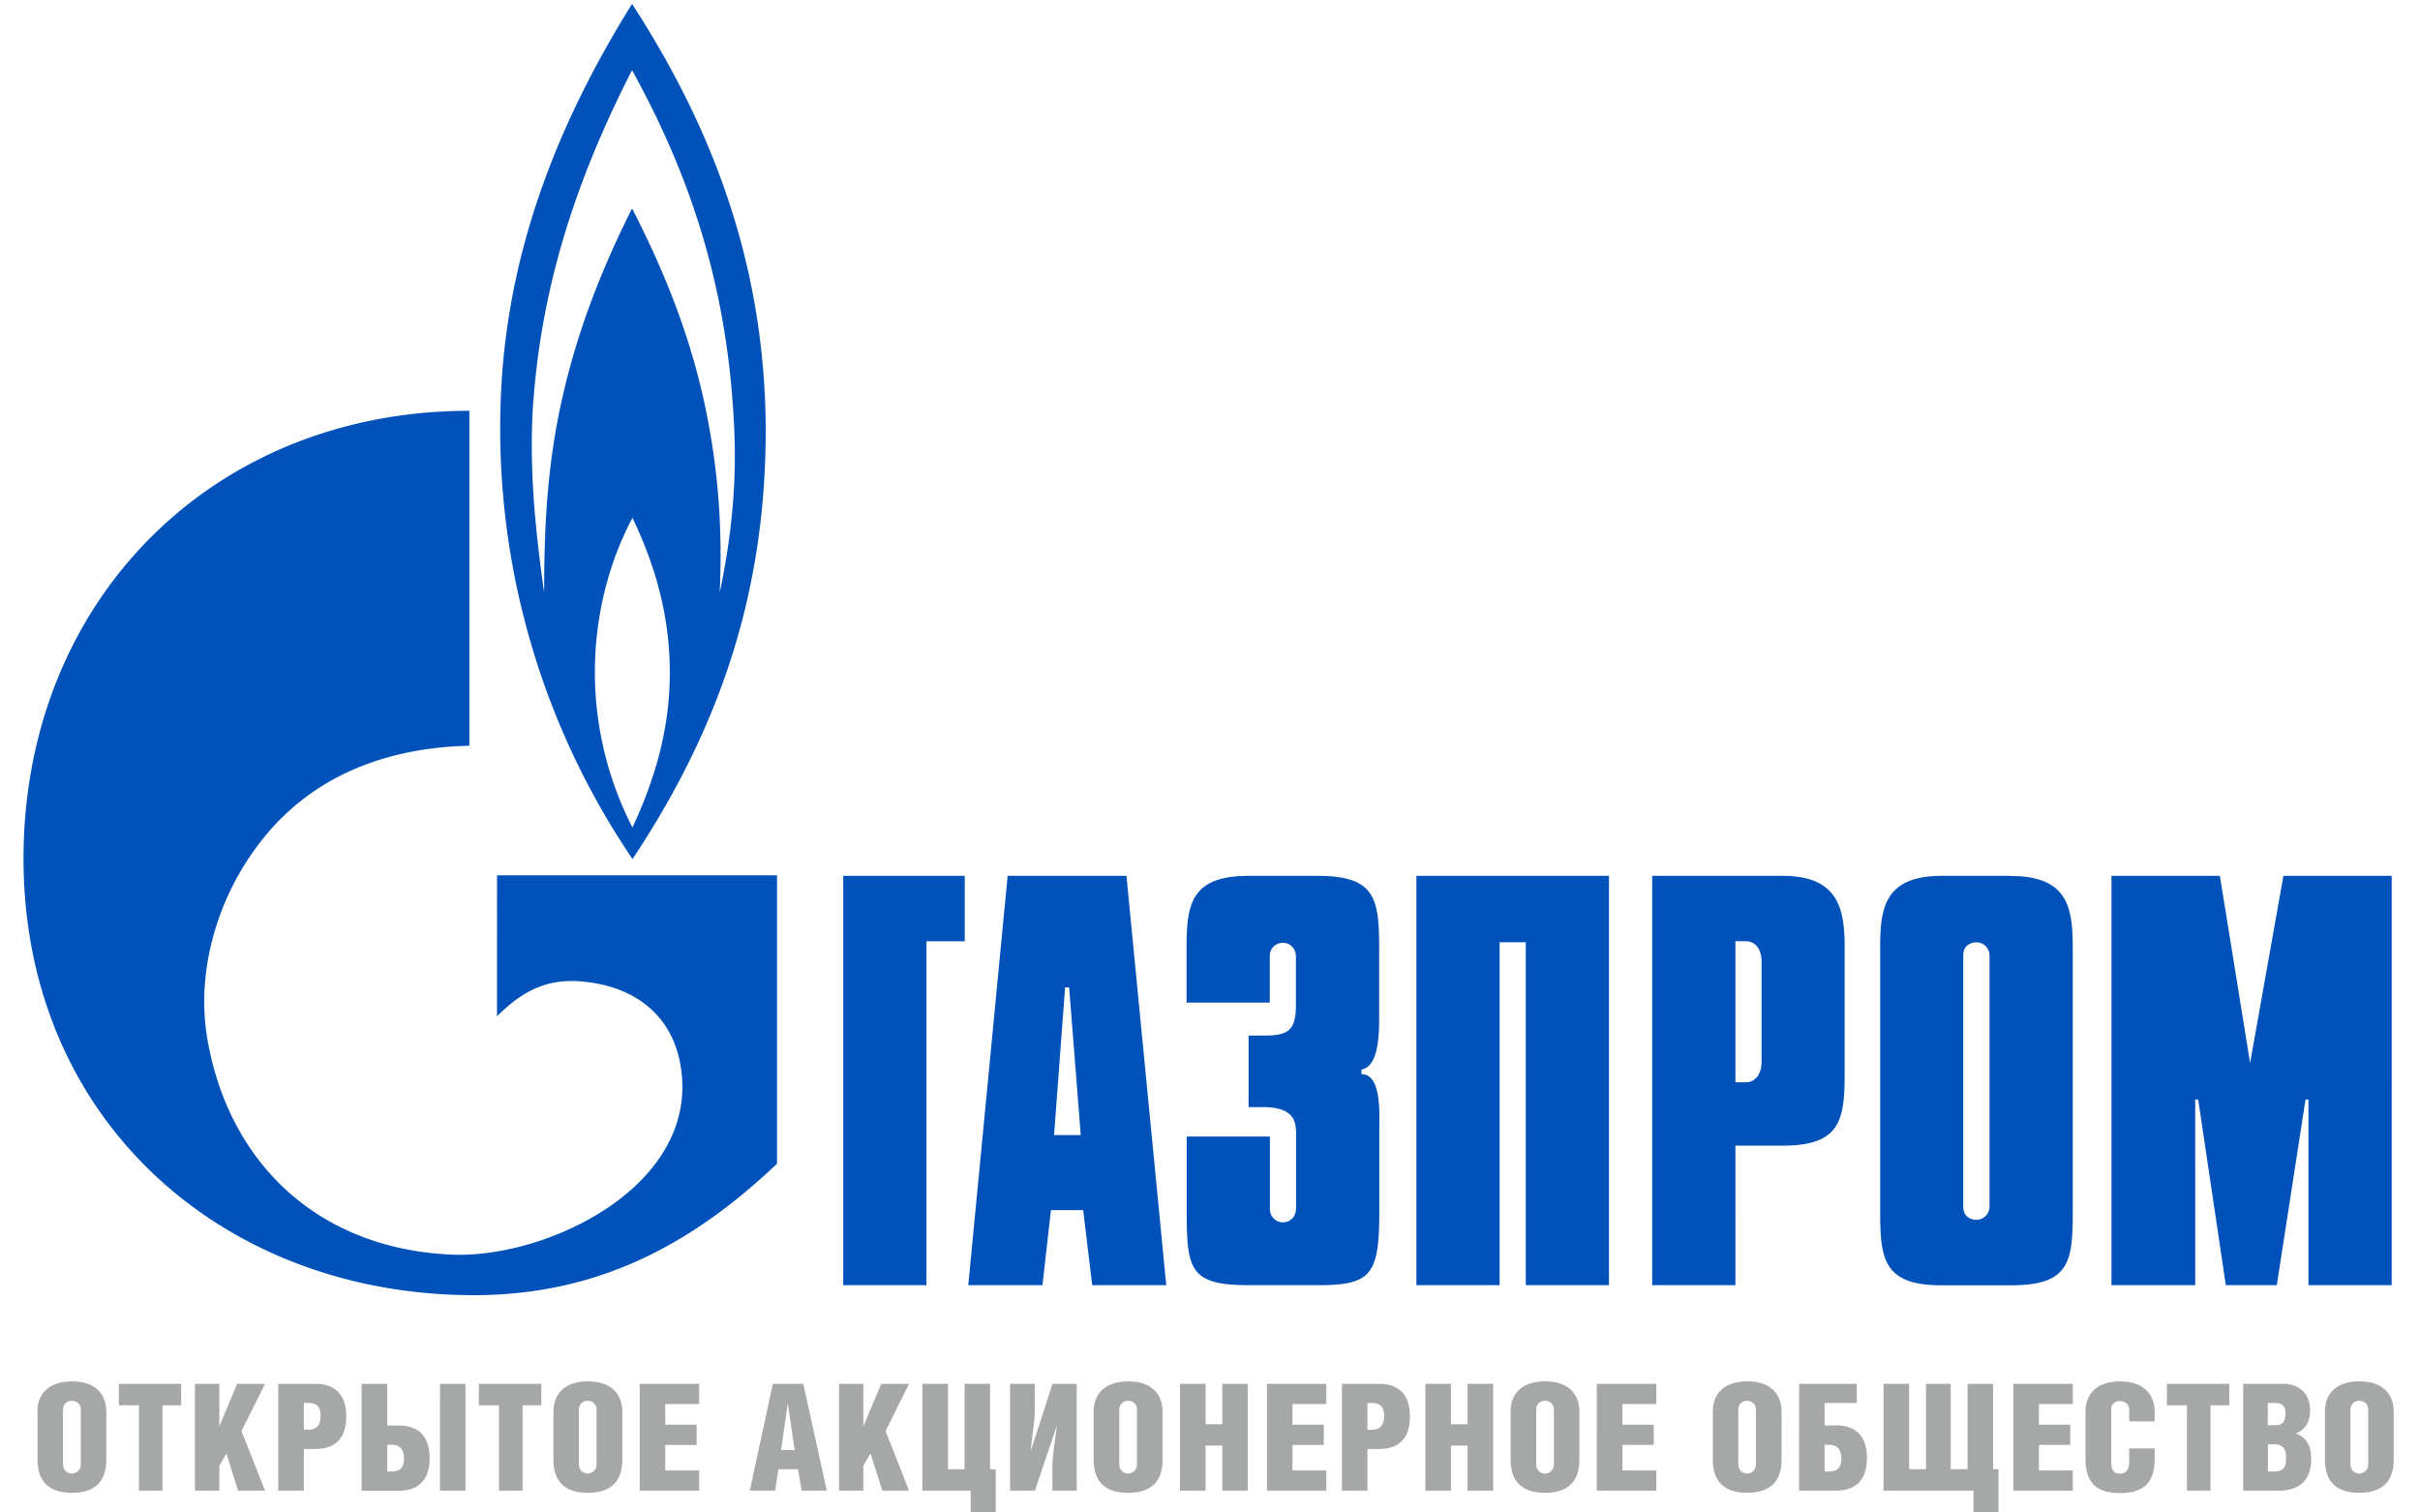 <svg xmlns="http://www.w3.org/2000/svg" width="88" height="55" fill="none"><g fill-rule="evenodd" clip-path="url(#a)" clip-rule="evenodd"><path fill="#0052BA" d="M22.994 31.228v.02c3.207-4.822 4.83-9.722 4.85-15.516 0-5.76-1.736-10.768-4.85-15.575h-.02c-2.814 4.52-4.605 9.248-4.771 14.524a27.88 27.88 0 0 0 4.791 16.547m0-1.125v-.02a12.4 12.4 0 0 1-1.363-5.631c0-1.954.466-3.923 1.363-5.611v-.02c.858 1.782 1.363 3.637 1.363 5.631s-.505 3.81-1.363 5.646zm-3.595-15.556c.32-4.278 1.604-8.123 3.58-11.987l.02.02c2.275 4.126 3.467 8.182 3.693 12.87.113 2.063-.093 4.072-.52 6.1.093-2.082-.02-4.032-.392-6.06-.506-2.813-1.472-5.33-2.781-7.881l-.02-.02c-1.157 2.31-2.03 4.58-2.574 7.072-.506 2.324-.618 4.486-.618 6.884-.334-2.344-.56-4.634-.393-6.998z"/><path fill="#0052BA" d="M18.074 36.953c.932-.918 1.81-1.387 3.134-1.258 2.124.207 3.487 1.48 3.6 3.602.206 4.052-5.13 6.51-8.465 6.322-4.83-.242-8.038-3.376-8.803-7.842-.466-2.719.54-5.705 2.443-7.768 1.883-2.028 4.438-2.832 7.086-2.891v-12.18c-9.048.005-15.723 6.46-16.188 15.299-.506 9.85 6.6 16.532 15.663 16.848 4.811.187 8.41-1.634 11.711-4.767V31.83h-10.18zM30.663 46.734h3.026V34.228h1.393V31.85h-4.419zM36.642 31.85 35.21 46.734h2.697l.31-2.73h1.171l.329 2.73h2.692L40.962 31.85h-4.325zm1.687 9.426.402-5.37h.147l.422 5.37zM49.509 39.06v-.168c.662-.108.642-1.421.642-2.008v-2.38c0-1.825-.127-2.654-2.236-2.654h-2.51c-2.13 0-2.257 1.07-2.257 2.655v1.954h3.026v-1.678c0-.39.314-.498.476-.498.294 0 .475.242.475.498v1.772c0 .923-.294 1.105-1.152 1.105h-.569v2.601h.515c1.138 0 1.211.518 1.211.977v2.715c0 .256-.181.498-.475.498a.476.476 0 0 1-.476-.498V41.33h-3.026v2.73c0 2.121.128 2.674 2.256 2.674h2.51c1.943 0 2.237-.37 2.237-2.675v-2.986c0-.533.093-2.013-.642-2.013zM51.505 46.734h3.026V34.263h.952v12.47h3.025V31.85h-7.003zM64.829 31.85H60.08v14.884h3.026V41.66h1.722c2.123 0 2.25-.958 2.25-2.656v-4.5c0-1.308-.127-2.655-2.25-2.655m-.77 6.75c0 .48-.24.756-.57.756h-.382v-5.128h.383c.328 0 .568.277.568.736V38.6M73.117 31.85h-2.51c-2.11 0-2.237 1.219-2.237 2.62v9.594c0 1.732.128 2.675 2.236 2.675h2.511c2.129 0 2.256-.83 2.256-2.675V34.51c0-1.441-.127-2.655-2.256-2.655zm-.77 12.026a.476.476 0 0 1-.48.48c-.182 0-.476-.095-.476-.48v-9.13c0-.384.294-.478.476-.478.28 0 .48.222.48.479zM83.033 31.85l-1.211 6.805-1.099-6.805h-3.942v14.884h3.045v-6.751h.108l1.005 6.75h1.854l1.044-6.75h.108v6.75h3.026V31.85z"/><path fill="#A6A7A7" d="M2.616 50.939c.157 0 .324.108.324.325v1.974c0 .232-.167.34-.324.346-.162 0-.324-.114-.324-.346v-1.974c0-.222.162-.325.324-.325m-1.25.39v1.746c0 .775.392 1.21 1.25 1.21s1.25-.435 1.25-1.21v-1.742c0-.607-.372-1.1-1.245-1.1s-1.26.484-1.26 1.09zM5.053 51.102h-.73v-.78h2.265v.78h-.681v3.104h-.854zM7.088 50.322h.888v1.545l.647-1.545h1.015l-.858 1.717.858 2.167h-.98l-.427-1.352-.255.449v.903h-.888zM11.05 51.995v-.977h.152c.27 0 .456.093.456.474.005.384-.21.498-.436.498h-.167zm-.932 2.21h.932v-1.514h.417c.544 0 1.123-.222 1.123-1.185 0-.962-.588-1.184-1.123-1.184h-1.349zM13.15 50.322h.932v1.515h.417c.549 0 1.123.232 1.123 1.19 0 .957-.589 1.184-1.123 1.184H13.15v-3.889m.932 2.216v.972h.147c.27 0 .461-.094.461-.474 0-.385-.21-.498-.441-.498zm1.917 1.668h.927v-3.884H16zM18.144 51.102h-.731v-.78h2.27v.78h-.681v3.104h-.858zM21.374 50.939c.152 0 .32.108.32.325v1.974c0 .232-.168.34-.32.346-.162 0-.323-.114-.323-.346v-1.974c0-.222.162-.326.323-.326m-1.25.39v1.746c0 .775.392 1.21 1.255 1.21s1.25-.435 1.25-1.21v-1.742c0-.607-.372-1.1-1.245-1.1s-1.255.483-1.255 1.09zM23.263 50.322h2.162v.735H24.19v.75h1.142v.736H24.19v.927h1.235v.736h-2.162zM28.402 52.73l.245-1.707.25 1.707zm-1.138 1.476h.922l.118-.78h.711l.137.78h.913l-.854-3.884h-1.108zM30.511 50.322h.883v1.545l.652-1.545h1.01l-.853 1.717.853 2.167h-.97l-.432-1.352-.26.449v.903h-.883zM35.076 53.426v-3.104h.927v3.104h.206v1.58h-.912v-.8H33.54v-3.884h.932v3.104zM39.153 54.206h-.883v-.903c0-.42.123-1.051.162-1.461l-.8 2.364h-.901v-3.884h.897v.967c0 .425-.118 1.036-.142 1.47l.784-2.437h.883zM41.024 50.939a.31.31 0 0 1 .319.325v1.974c0 .232-.162.34-.319.346-.162 0-.323-.114-.323-.346v-1.974c0-.222.161-.325.323-.325m-1.255.39v1.746c0 .775.392 1.21 1.255 1.21s1.25-.435 1.25-1.21v-1.742c0-.607-.372-1.1-1.245-1.1s-1.26.484-1.26 1.09zM43.84 54.206h-.932v-3.884h.932v1.47h.608v-1.47h.927v3.884h-.927v-1.639h-.608zM46.071 50.322h2.158v.735H47v.75h1.137v.736h-1.138v.927h1.231v.736h-2.158zM49.724 51.995v-.977h.152c.27 0 .456.093.456.474.005.384-.21.498-.441.498h-.167zm-.927 2.21h.927v-1.514h.422c.549 0 1.123-.222 1.123-1.185 0-.962-.584-1.184-1.123-1.184h-1.349zM52.762 54.206h-.932v-3.884h.932v1.47h.603v-1.47h.932v3.884h-.932v-1.639h-.603zM56.182 50.939c.157 0 .323.108.323.325v1.974c0 .232-.166.34-.323.346-.162 0-.32-.114-.32-.346v-1.974c0-.222.158-.326.32-.326m-1.25.39v1.746c0 .775.387 1.21 1.25 1.21s1.25-.435 1.25-1.21v-1.742c0-.607-.368-1.1-1.245-1.1s-1.256.483-1.256 1.09zM58.066 50.322h2.163v.735h-1.231v.75h1.138v.736h-1.138v.927h1.23v.736h-2.162zM63.535 50.939a.31.31 0 0 1 .318.325v1.974c0 .232-.166.34-.319.346-.161 0-.323-.114-.323-.346v-1.974c0-.222.162-.326.324-.326m-1.251.39v1.746c0 .775.392 1.21 1.25 1.21.859 0 1.251-.435 1.251-1.21v-1.742c0-.607-.373-1.1-1.246-1.1s-1.255.483-1.255 1.09zM65.422 50.322h2.099v.696h-1.172v.814h.416c.55 0 1.123.232 1.123 1.19 0 .957-.583 1.184-1.123 1.184h-1.343zm.927 2.216v.972h.151c.27 0 .457-.094.457-.474 0-.385-.211-.498-.437-.498h-.171M68.493 50.322h.931v3.104h.613v-3.104h.898v3.104h.613v-3.104h.927v3.104h.196v1.58h-.907v-.8h-3.271zM73.216 50.322h2.158v.735h-1.231v.75h1.138v.736h-1.138v.927h1.23v.736h-2.157zM78.352 52.67v.366c0 .878-.398 1.258-1.26 1.258-.864 0-1.256-.375-1.256-1.268v-1.693c0-.607.378-1.1 1.255-1.1.878 0 1.26.498 1.26 1.105v.35h-.926v-.439c0-.207-.191-.3-.338-.3-.157 0-.314.088-.314.286v1.949c0 .291.117.405.314.405.196 0 .338-.114.338-.405v-.513zM79.525 51.102h-.73v-.78h2.27v.78h-.682v3.104h-.858zM82.464 51.018h.275c.265 0 .368.133.368.365 0 .306-.103.444-.368.444h-.275zm0 1.505h.236c.328 0 .431.178.431.503 0 .35-.103.484-.45.484h-.212v-.987zm.403 1.683c.789 0 1.176-.42 1.176-1.145 0-.543-.2-.79-.564-.943.201-.04.525-.29.525-.824 0-.696-.5-.972-.946-.972h-1.486v3.884zM85.794 50.939c.162 0 .324.108.324.325v1.974c0 .232-.167.34-.324.346-.162 0-.323-.114-.323-.346v-1.974c0-.222.161-.326.323-.326m-1.25.39v1.746c0 .775.392 1.21 1.25 1.21.859 0 1.25-.435 1.25-1.21v-1.742c0-.607-.367-1.1-1.245-1.1s-1.255.483-1.255 1.09z"/></g><defs><clipPath id="a"><path fill="#fff" d="M.855.157h86.189v54.848H.855z"/></clipPath></defs></svg>